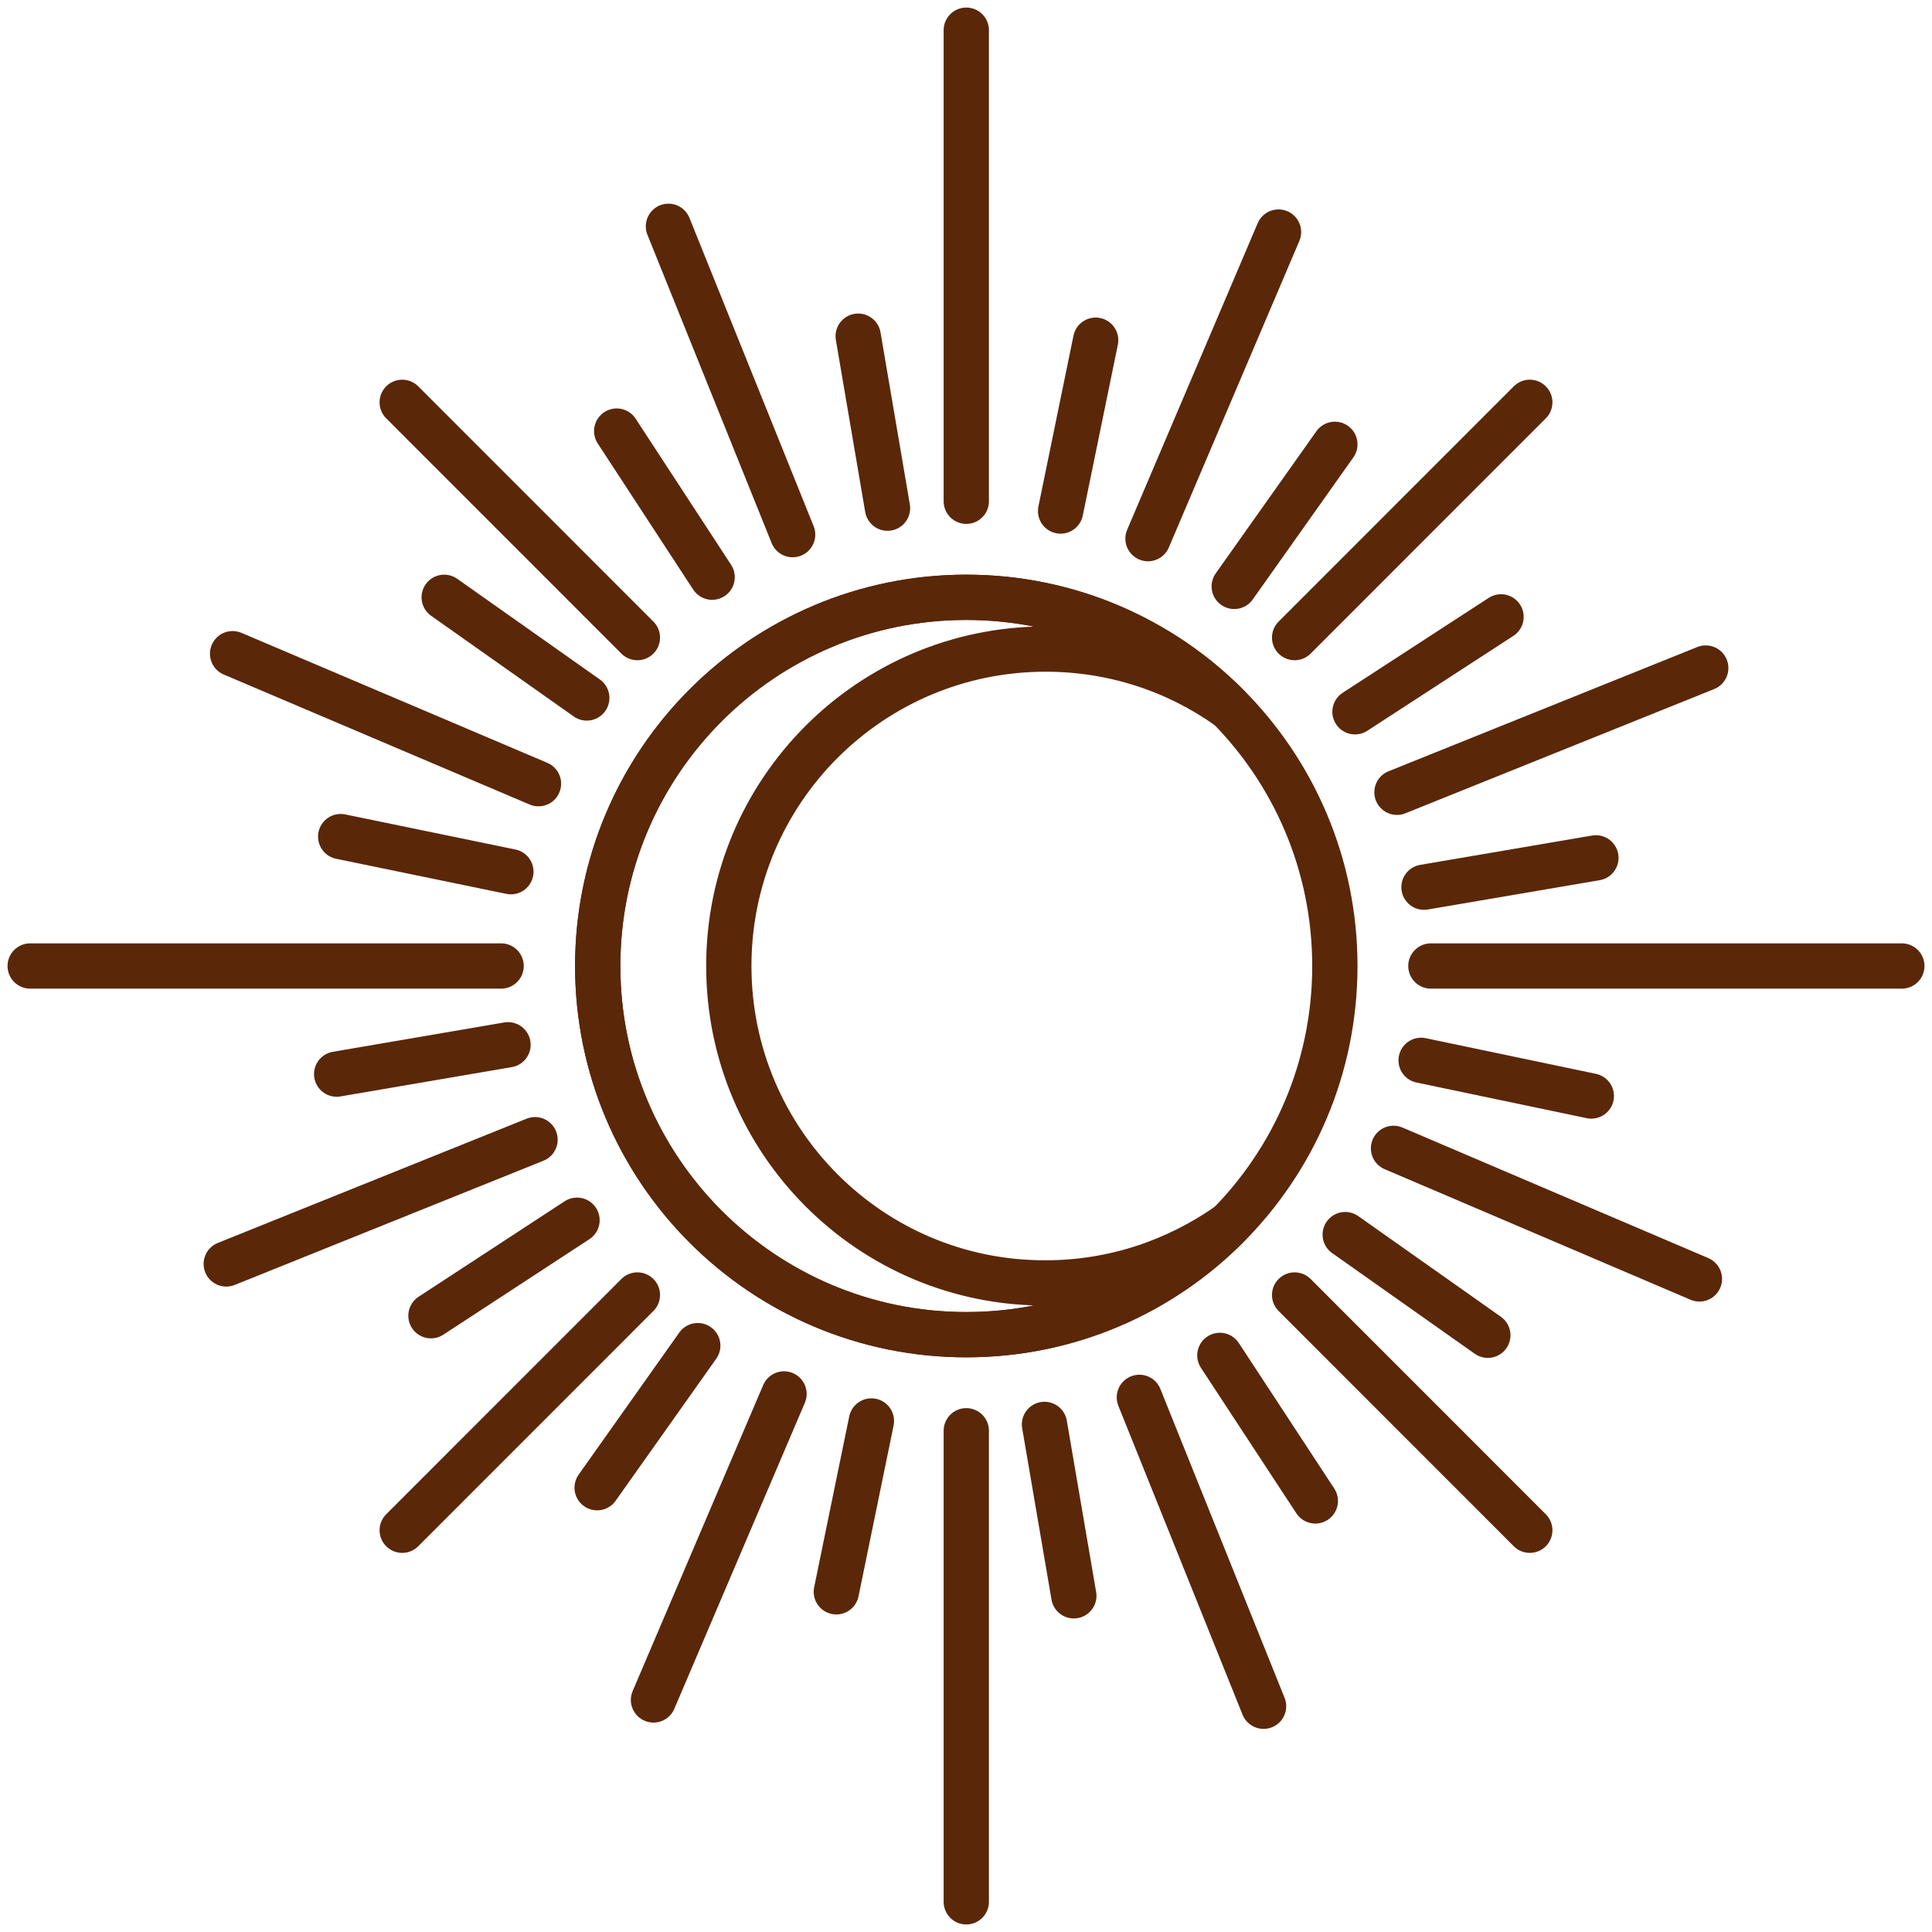 <?xml version="1.0" encoding="UTF-8"?> <svg xmlns="http://www.w3.org/2000/svg" width="1027" height="1027" viewBox="0 0 1027 1027" fill="none"> <path d="M513.654 709.483C621.86 709.483 709.579 621.737 709.579 513.497C709.579 405.257 621.86 317.512 513.654 317.512C405.447 317.512 317.728 405.257 317.728 513.497C317.728 621.737 405.447 709.483 513.654 709.483Z" stroke="#5A2709" stroke-width="24.07" stroke-miterlimit="10" stroke-linecap="round" stroke-linejoin="round"></path> <path d="M513.654 266.456V16.047" stroke="#5A2709" stroke-width="24.07" stroke-miterlimit="10" stroke-linecap="round" stroke-linejoin="round"></path> <path d="M513.654 1010.96V760.552" stroke="#5A2709" stroke-width="24.07" stroke-miterlimit="10" stroke-linecap="round" stroke-linejoin="round"></path> <path d="M266.378 513.5H16.046" stroke="#5A2709" stroke-width="24.07" stroke-miterlimit="10" stroke-linecap="round" stroke-linejoin="round"></path> <path d="M1010.96 513.5H760.624" stroke="#5A2709" stroke-width="24.07" stroke-miterlimit="10" stroke-linecap="round" stroke-linejoin="round"></path> <path d="M338.819 338.927L213.806 213.875" stroke="#5A2709" stroke-width="24.07" stroke-miterlimit="10" stroke-linecap="round" stroke-linejoin="round"></path> <path d="M813.196 813.437L688.184 688.386" stroke="#5A2709" stroke-width="24.07" stroke-miterlimit="10" stroke-linecap="round" stroke-linejoin="round"></path> <path d="M338.819 688.386L213.806 813.437" stroke="#5A2709" stroke-width="24.07" stroke-miterlimit="10" stroke-linecap="round" stroke-linejoin="round"></path> <path d="M813.196 213.875L688.184 338.927" stroke="#5A2709" stroke-width="24.07" stroke-miterlimit="10" stroke-linecap="round" stroke-linejoin="round"></path> <path d="M421.346 284.188L355.324 120.307" stroke="#5A2709" stroke-width="24.07" stroke-miterlimit="10" stroke-linecap="round" stroke-linejoin="round"></path> <path d="M671.678 906.99L605.656 742.803" stroke="#5A2709" stroke-width="24.07" stroke-miterlimit="10" stroke-linecap="round" stroke-linejoin="round"></path> <path d="M284.412 605.832L120.275 671.874" stroke="#5A2709" stroke-width="24.07" stroke-miterlimit="10" stroke-linecap="round" stroke-linejoin="round"></path> <path d="M906.727 355.113L742.59 421.155" stroke="#5A2709" stroke-width="24.07" stroke-miterlimit="10" stroke-linecap="round" stroke-linejoin="round"></path> <path d="M286.246 416.585L123.637 347.485" stroke="#5A2709" stroke-width="24.07" stroke-miterlimit="10" stroke-linecap="round" stroke-linejoin="round"></path> <path d="M903.365 679.841L740.757 610.436" stroke="#5A2709" stroke-width="24.07" stroke-miterlimit="10" stroke-linecap="round" stroke-linejoin="round"></path> <path d="M416.761 740.986L347.377 903.645" stroke="#5A2709" stroke-width="24.07" stroke-miterlimit="10" stroke-linecap="round" stroke-linejoin="round"></path> <path d="M679.625 123.36L610.241 286.325" stroke="#5A2709" stroke-width="24.07" stroke-miterlimit="10" stroke-linecap="round" stroke-linejoin="round"></path> <path d="M311.921 371.02L236.119 317.514" stroke="#5A2709" stroke-width="24.07" stroke-miterlimit="10" stroke-linecap="round" stroke-linejoin="round"></path> <path d="M790.884 709.788L715.081 656.282" stroke="#5A2709" stroke-width="24.07" stroke-miterlimit="10" stroke-linecap="round" stroke-linejoin="round"></path> <path d="M370.913 715.304L317.423 790.824" stroke="#5A2709" stroke-width="24.07" stroke-miterlimit="10" stroke-linecap="round" stroke-linejoin="round"></path> <path d="M709.579 236.193L656.089 311.713" stroke="#5A2709" stroke-width="24.07" stroke-miterlimit="10" stroke-linecap="round" stroke-linejoin="round"></path> <path d="M271.575 463.365L181.101 444.715" stroke="#5A2709" stroke-width="24.07" stroke-miterlimit="10" stroke-linecap="round" stroke-linejoin="round"></path> <path d="M845.901 582.609L755.427 563.652" stroke="#5A2709" stroke-width="24.07" stroke-miterlimit="10" stroke-linecap="round" stroke-linejoin="round"></path> <path d="M463.221 755.351L444.576 846.158" stroke="#5A2709" stroke-width="24.07" stroke-miterlimit="10" stroke-linecap="round" stroke-linejoin="round"></path> <path d="M582.427 180.844L563.782 271.651" stroke="#5A2709" stroke-width="24.07" stroke-miterlimit="10" stroke-linecap="round" stroke-linejoin="round"></path> <path d="M270.047 555.378L178.961 570.971" stroke="#5A2709" stroke-width="24.07" stroke-miterlimit="10" stroke-linecap="round" stroke-linejoin="round"></path> <path d="M848.346 456.014L756.956 471.607" stroke="#5A2709" stroke-width="24.07" stroke-miterlimit="10" stroke-linecap="round" stroke-linejoin="round"></path> <path d="M555.223 757.175L570.811 848.288" stroke="#5A2709" stroke-width="24.07" stroke-miterlimit="10" stroke-linecap="round" stroke-linejoin="round"></path> <path d="M456.191 178.705L471.779 270.124" stroke="#5A2709" stroke-width="24.07" stroke-miterlimit="10" stroke-linecap="round" stroke-linejoin="round"></path> <path d="M378.554 306.814L327.816 229.153" stroke="#5A2709" stroke-width="24.07" stroke-miterlimit="10" stroke-linecap="round" stroke-linejoin="round"></path> <path d="M699.187 797.85L648.448 720.495" stroke="#5A2709" stroke-width="24.07" stroke-miterlimit="10" stroke-linecap="round" stroke-linejoin="round"></path> <path d="M306.725 648.644L229.089 699.398" stroke="#5A2709" stroke-width="24.07" stroke-miterlimit="10" stroke-linecap="round" stroke-linejoin="round"></path> <path d="M797.914 327.912L720.277 378.361" stroke="#5A2709" stroke-width="24.07" stroke-miterlimit="10" stroke-linecap="round" stroke-linejoin="round"></path> <path d="M387.418 513.497C387.418 420.244 462.915 345.029 555.834 345.029C591.901 345.029 625.523 356.342 653.033 375.91C617.576 339.831 568.06 317.512 513.654 317.512C405.452 317.512 317.728 405.262 317.728 513.497C317.728 621.733 405.452 709.483 513.654 709.483C568.366 709.483 617.576 687.163 653.033 651.085C625.523 670.347 592.207 681.965 555.834 681.965C462.915 682.271 387.418 606.751 387.418 513.497Z" stroke="#5A2709" stroke-width="24.07" stroke-miterlimit="10" stroke-linecap="round" stroke-linejoin="round"></path> </svg> 